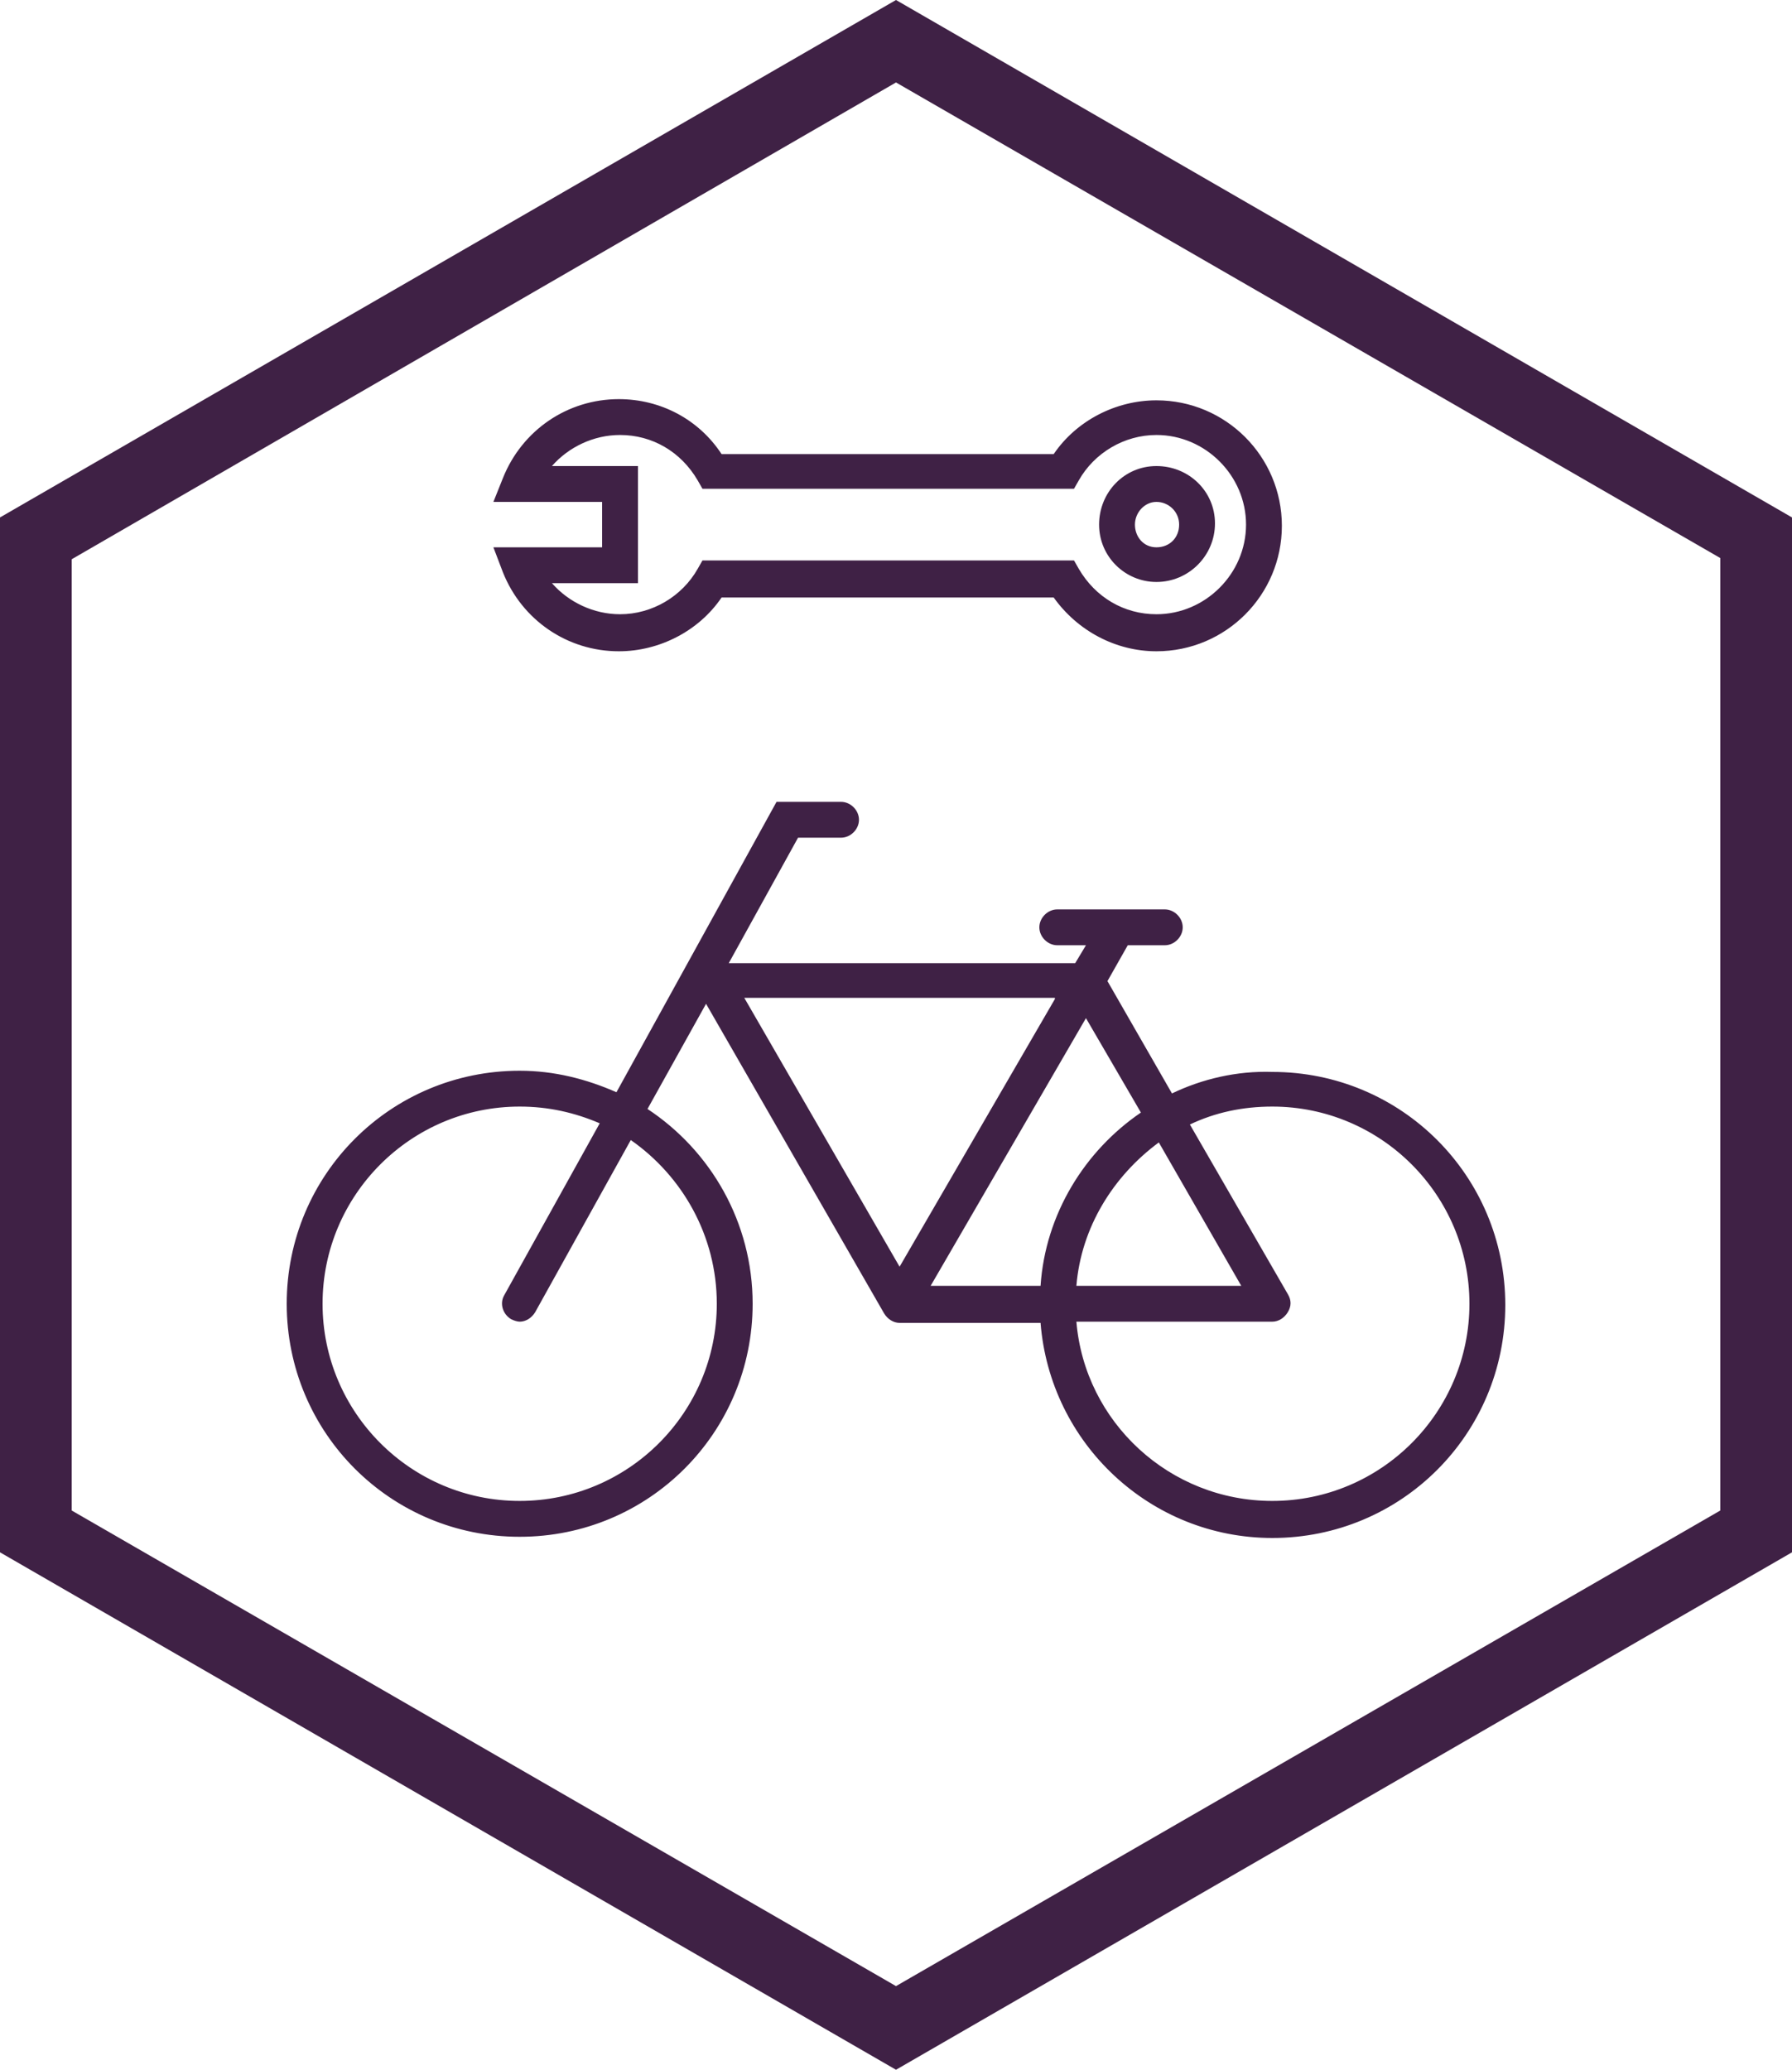 <?xml version="1.0" encoding="utf-8"?>
<!-- Generator: Adobe Illustrator 28.1.0, SVG Export Plug-In . SVG Version: 6.00 Build 0)  -->
<svg version="1.1" id="Layer_1" xmlns="http://www.w3.org/2000/svg" xmlns:xlink="http://www.w3.org/1999/xlink" x="0px" y="0px"
	 width="150px" height="173.2px" viewBox="0 0 150 173.2" style="enable-background:new 0 0 150 173.2;" xml:space="preserve">
<style type="text/css">
	.st0{fill:#3F2145;}
</style>
<g>
	<path class="st0" d="M75,0L0,43.3v86.6l75,43.3l75-43.3V43.3L75,0z M144,126.4l-69,39.8L6,126.4V46.8L75,6.9l69,39.8V126.4z"/>
	<path class="st0" d="M98.1,91.5l-5.4-9.4l1.7-3h3.1c0.8,0,1.5-0.7,1.5-1.5s-0.7-1.5-1.5-1.5h-9c-0.8,0-1.5,0.7-1.5,1.5
		s0.7,1.5,1.5,1.5h2.4L90,80.6H61l5.8-10.5h3.6c0.8,0,1.5-0.7,1.5-1.5s-0.7-1.5-1.5-1.5h-5.4L51.6,91.4c-2.5-1.1-5.2-1.8-8.1-1.8
		c-10.8,0-19.5,8.7-19.5,19.5s8.7,19.5,19.5,19.5S63,119.9,63,109.1c0-6.8-3.5-12.8-8.8-16.3l4.9-8.8L74,109.9
		c0.3,0.5,0.8,0.8,1.3,0.8h11.8c0.8,10.1,9.2,18,19.4,18c10.8,0,19.5-8.7,19.5-19.5s-8.7-19.5-19.5-19.5
		C103.5,89.6,100.6,90.3,98.1,91.5z M60,109.1c0,9.1-7.4,16.5-16.5,16.5S27,118.2,27,109.1s7.4-16.5,16.5-16.5
		c2.4,0,4.6,0.5,6.7,1.4l-8,14.4c-0.4,0.7-0.1,1.6,0.6,2c0.2,0.1,0.5,0.2,0.7,0.2c0.5,0,1-0.3,1.3-0.8l8-14.4
		C57.1,98.4,60,103.4,60,109.1z M87.1,107.6h-9.2l6.5-11.2l6.5-11.2l4.6,7.9C90.8,96.3,87.5,101.6,87.1,107.6z M97,95.6l6.9,12H90.1
		C90.5,102.7,93.2,98.4,97,95.6z M88.3,83.6l-6.5,11.2l-6.5,11.2l-13-22.5H88.3z M123,109.1c0,9.1-7.4,16.5-16.5,16.5
		c-8.6,0-15.7-6.6-16.4-15h16.4c0.5,0,1-0.3,1.3-0.8c0.3-0.5,0.3-1,0-1.5l-8.2-14.2c2.1-1,4.4-1.5,6.9-1.5
		C115.6,92.6,123,100,123,109.1z"/>
	<path class="st0" d="M96.8,48.7c2.7,0,4.9-2.2,4.9-4.9S99.5,39,96.8,39S92,41.2,92,43.9S94.2,48.7,96.8,48.7z M96.8,42
		c1,0,1.9,0.8,1.9,1.9s-0.8,1.9-1.9,1.9S95,44.9,95,43.9S95.8,42,96.8,42z"/>
	<path class="st0" d="M51.8,33.4c-4.3,0-8.1,2.6-9.7,6.6L41.3,42h9.1v3.8h-9.1l0.8,2.1c1.6,4,5.4,6.6,9.7,6.6c3.4,0,6.7-1.7,8.6-4.5
		h27.8c2,2.8,5.2,4.5,8.6,4.5c5.8,0,10.5-4.7,10.5-10.5s-4.7-10.5-10.5-10.5c-3.4,0-6.7,1.7-8.6,4.5H60.4
		C58.5,35.1,55.3,33.4,51.8,33.4z M89.9,40.9l0.4-0.7c1.3-2.3,3.8-3.8,6.5-3.8c4.1,0,7.5,3.4,7.5,7.5s-3.4,7.5-7.5,7.5
		c-2.7,0-5.1-1.4-6.5-3.8l-0.4-0.7H58.8l-0.4,0.7c-1.3,2.3-3.8,3.8-6.5,3.8c-2.2,0-4.3-1-5.7-2.6h7.2V39h-7.2
		c1.4-1.6,3.5-2.6,5.7-2.6c2.7,0,5.1,1.4,6.5,3.8l0.4,0.7H89.9z"/>
</g>
</svg>
